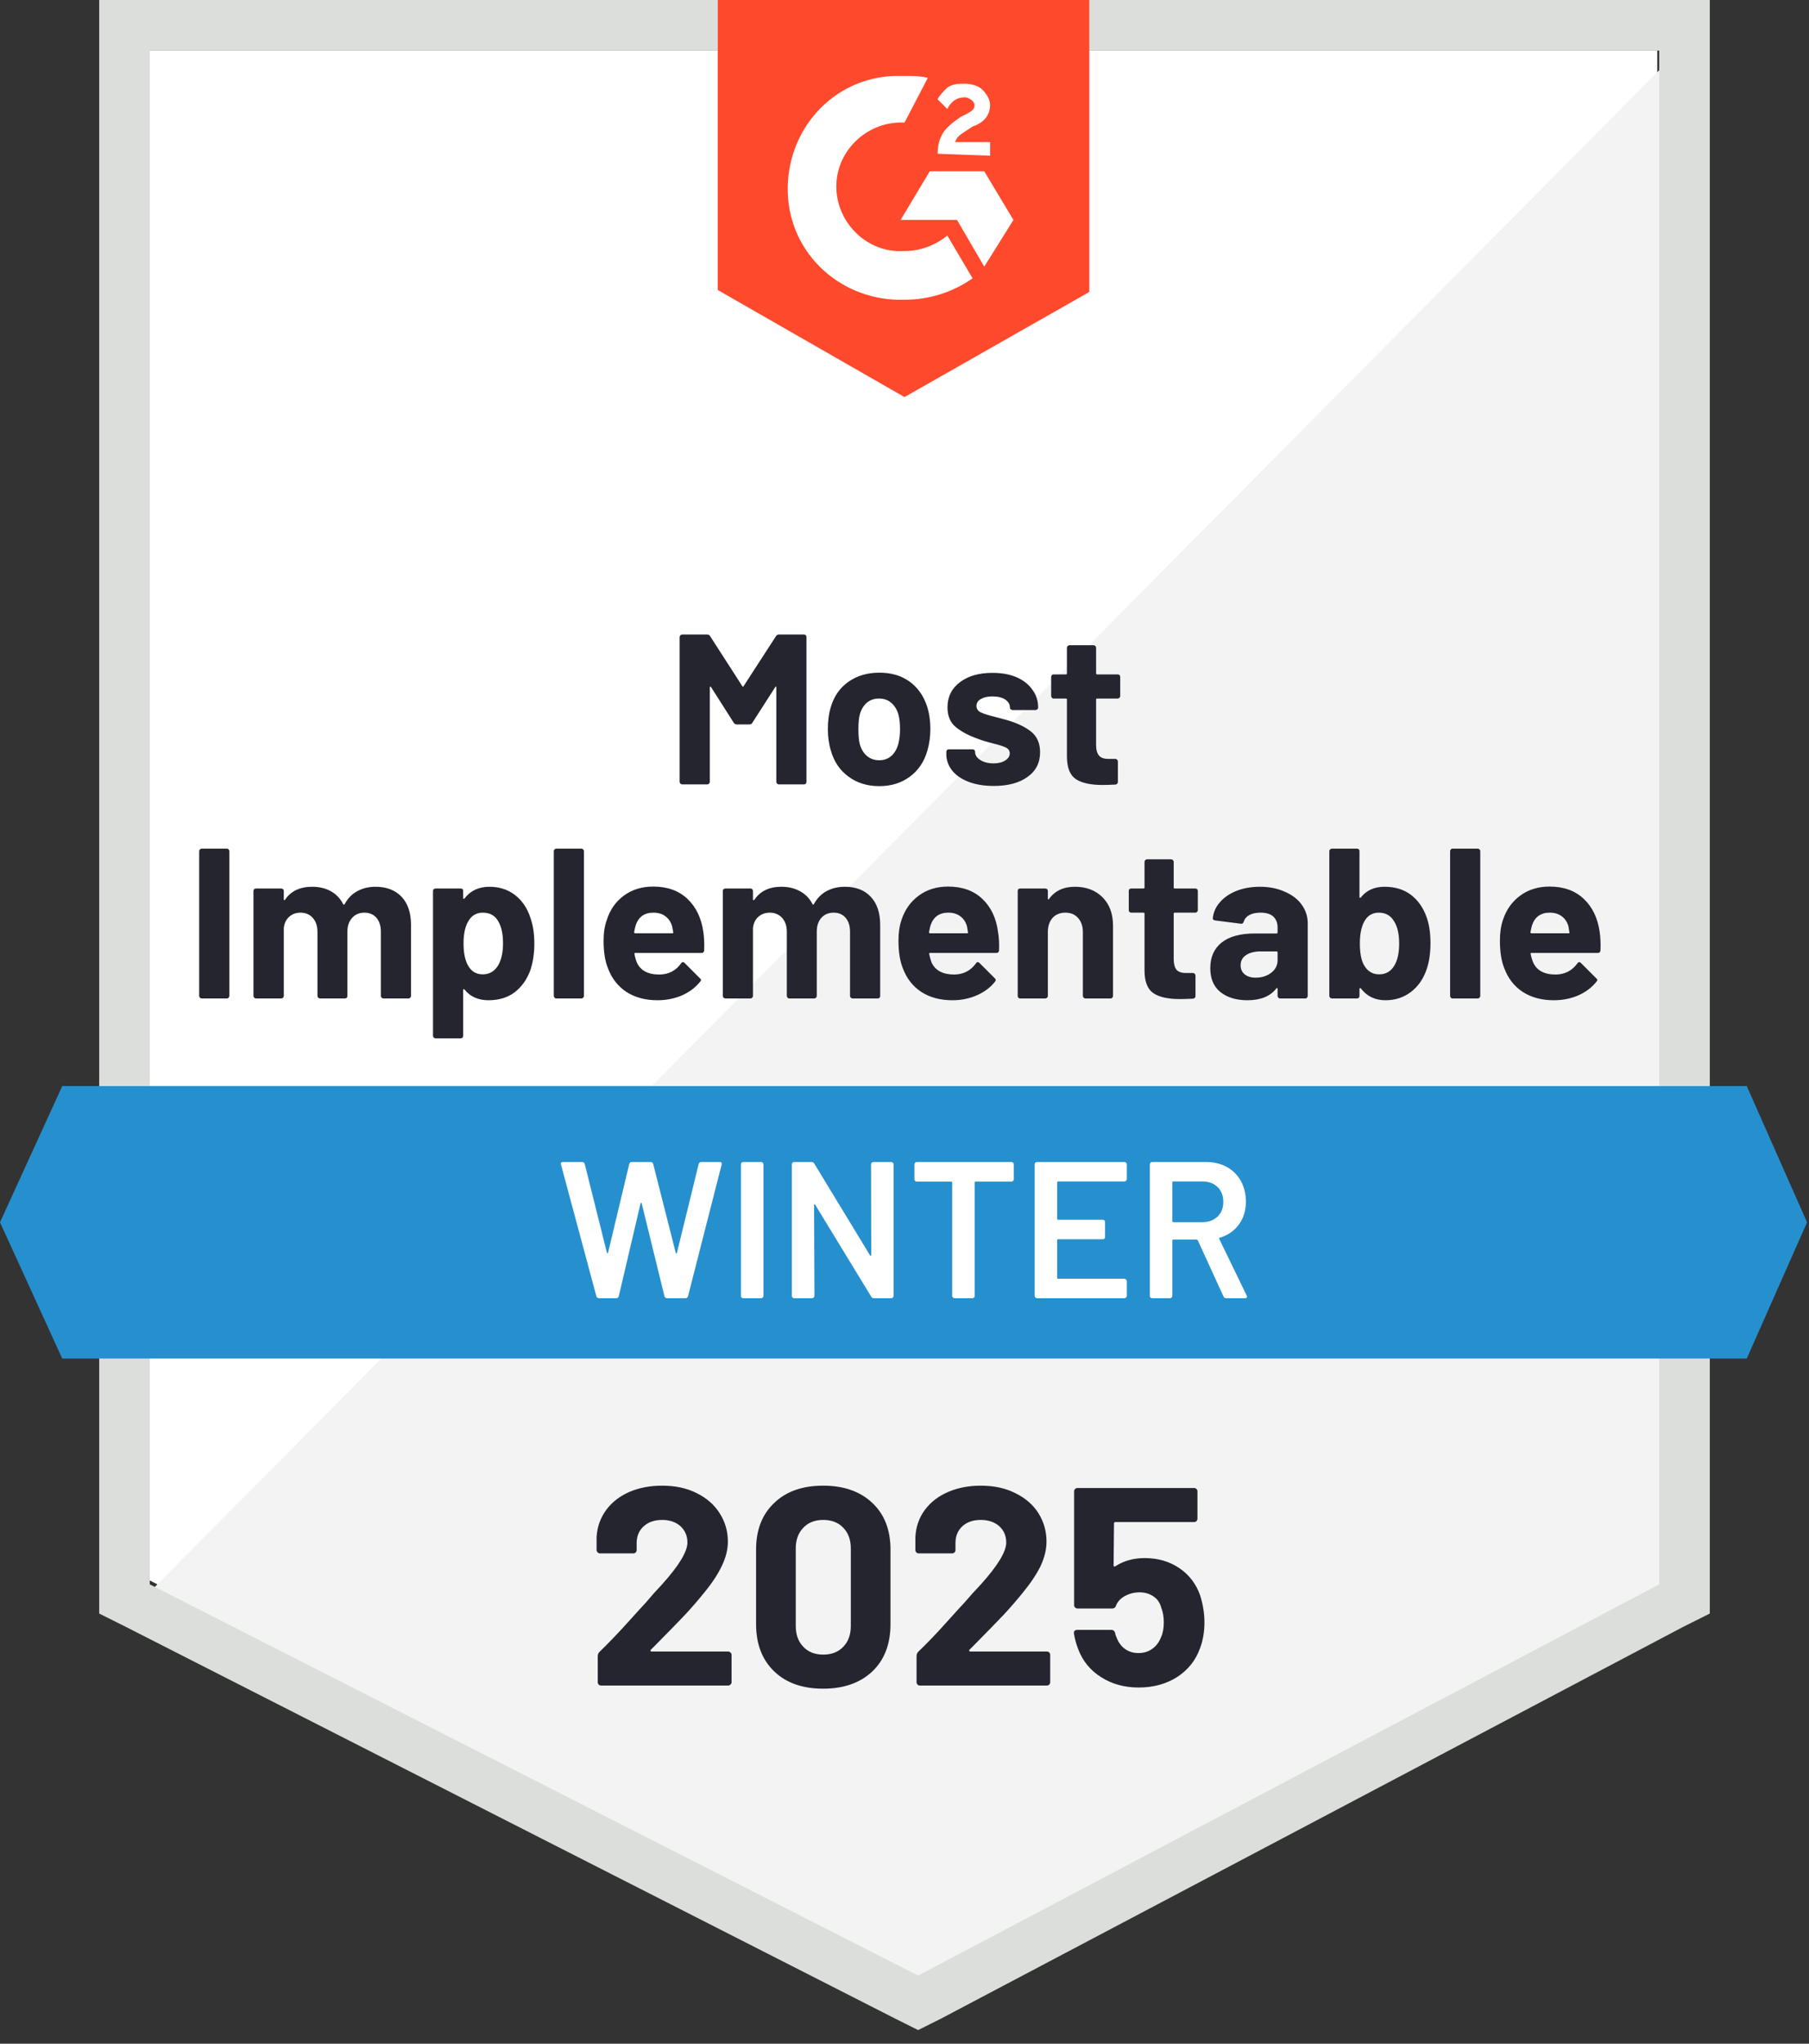 <svg width="93" height="105" viewBox="0 0 93 105" fill="none" xmlns="http://www.w3.org/2000/svg">
<rect x="0" y="0" width="93" height="105" fill="#333333" stroke="none"/>
<path d="M7.7 81.2L47.2 101.3L85.2 81.2V2.6H7.7V81.2Z" fill="white"/>
<path d="M86 2.9L6.9 82.6L47.9 102.9L86 83.4V2.9Z" fill="#F2F3F2"/>
<path d="M5.1 28.8V82.9L6.5 83.6L46 103.7L47.2 104.3L48.4 103.7L86.5 83.6L87.9 82.9V0H5.1V28.8ZM7.7 81.4V2.6H85.3V81.4L47.2 101.5L7.7 81.4Z" fill="#DCDEDC"/>
<path d="M46.5 3.9C46.9 3.9 47.3 3.9 47.7 4L46.5 6.3C44.7 6.2 43.1 7.6 43 9.4C42.9 11.2 44.3 12.8 46.1 12.9H46.5C47.3 12.9 48.1 12.6 48.7 12.1L50 14.3C49 15 47.8 15.4 46.5 15.4C43.3 15.5 40.6 13.1 40.5 9.9C40.4 6.7 42.8 4 46 3.9H46.5ZM50.6 8.8L52.1 11.3L50.6 13.7L49.2 11.3H46.3L47.8 8.8H50.6ZM48.2 7.9C48.2 7.5 48.3 7.1 48.5 6.8C48.7 6.5 49.1 6.2 49.4 6L49.6 5.9C50 5.7 50.1 5.6 50.1 5.4C50.1 5.2 49.8 5 49.6 5C49.2 5 48.9 5.2 48.7 5.6L48.2 5.1C48.3 4.9 48.5 4.7 48.7 4.5C49 4.3 49.3 4.3 49.6 4.3C49.9 4.3 50.3 4.4 50.5 4.6C50.7 4.8 50.9 5.1 50.9 5.4C50.9 5.9 50.6 6.3 50 6.5L49.7 6.7C49.4 6.9 49.2 7 49.1 7.3H50.9V8L48.2 7.9ZM46.5 20.4L56 15V0H36.9V14.9L46.5 20.4Z" fill="#FF492C"/>
<path d="M89.8 55.8H3.2L0 62.8L3.2 69.8H89.8L92.9 62.8L89.8 55.8Z" fill="#2690CE"/>
<path d="M10.37 51.3C10.337 51.3 10.307 51.286 10.28 51.26C10.254 51.233 10.24 51.203 10.24 51.17V43.73C10.24 43.696 10.254 43.666 10.28 43.64C10.307 43.613 10.337 43.6 10.37 43.6H11.66C11.7 43.6 11.73 43.613 11.75 43.64C11.777 43.666 11.79 43.696 11.79 43.73V51.17C11.79 51.203 11.777 51.233 11.75 51.26C11.73 51.286 11.7 51.3 11.66 51.3H10.37ZM19.3 45.56C19.874 45.56 20.324 45.733 20.65 46.08C20.97 46.42 21.13 46.903 21.13 47.53V51.17C21.13 51.203 21.117 51.233 21.09 51.26C21.064 51.286 21.034 51.3 21 51.3H19.71C19.677 51.3 19.647 51.286 19.62 51.26C19.594 51.233 19.58 51.203 19.58 51.17V47.87C19.58 47.57 19.504 47.33 19.35 47.15C19.197 46.976 18.99 46.89 18.73 46.89C18.477 46.89 18.27 46.976 18.11 47.15C17.944 47.33 17.86 47.566 17.86 47.86V51.17C17.86 51.203 17.85 51.233 17.83 51.26C17.804 51.286 17.77 51.3 17.73 51.3H16.46C16.42 51.3 16.387 51.286 16.36 51.26C16.334 51.233 16.32 51.203 16.32 51.17V47.87C16.32 47.576 16.24 47.34 16.08 47.16C15.92 46.98 15.71 46.89 15.45 46.89C15.217 46.89 15.024 46.96 14.87 47.1C14.71 47.24 14.617 47.433 14.59 47.68V51.17C14.59 51.203 14.577 51.233 14.55 51.26C14.524 51.286 14.49 51.3 14.45 51.3H13.17C13.13 51.3 13.097 51.286 13.07 51.26C13.044 51.233 13.03 51.203 13.03 51.17V45.78C13.03 45.74 13.044 45.706 13.07 45.68C13.097 45.66 13.13 45.65 13.17 45.65H14.45C14.49 45.65 14.524 45.66 14.55 45.68C14.577 45.706 14.59 45.74 14.59 45.78V46.21C14.59 46.23 14.597 46.243 14.61 46.25C14.624 46.256 14.637 46.25 14.65 46.23C14.95 45.783 15.417 45.56 16.05 45.56C16.417 45.56 16.737 45.636 17.01 45.79C17.284 45.943 17.494 46.163 17.64 46.45C17.667 46.49 17.694 46.49 17.72 46.45C17.88 46.15 18.1 45.926 18.38 45.78C18.654 45.633 18.96 45.56 19.3 45.56ZM27.27 47.16C27.404 47.54 27.47 47.98 27.47 48.48C27.47 48.986 27.4 49.446 27.26 49.86C27.087 50.326 26.82 50.7 26.46 50.98C26.1 51.253 25.65 51.39 25.11 51.39C24.584 51.39 24.174 51.206 23.88 50.84C23.867 50.82 23.854 50.813 23.84 50.82C23.82 50.826 23.81 50.84 23.81 50.86V53.21C23.81 53.25 23.8 53.283 23.78 53.31C23.754 53.336 23.72 53.35 23.68 53.35H22.4C22.36 53.35 22.327 53.336 22.3 53.31C22.274 53.283 22.26 53.25 22.26 53.21V45.78C22.26 45.74 22.274 45.706 22.3 45.68C22.327 45.66 22.36 45.65 22.4 45.65H23.68C23.72 45.65 23.754 45.66 23.78 45.68C23.8 45.706 23.81 45.74 23.81 45.78V46.14C23.81 46.16 23.82 46.173 23.84 46.18C23.854 46.186 23.867 46.18 23.88 46.16C24.187 45.76 24.614 45.56 25.16 45.56C25.667 45.56 26.104 45.7 26.47 45.98C26.844 46.266 27.11 46.66 27.27 47.16ZM25.59 49.63C25.77 49.343 25.86 48.953 25.86 48.46C25.86 48 25.784 47.633 25.63 47.36C25.464 47.046 25.194 46.89 24.82 46.89C24.48 46.89 24.227 47.046 24.06 47.36C23.907 47.626 23.83 47.996 23.83 48.47C23.83 48.963 23.91 49.346 24.07 49.62C24.237 49.913 24.487 50.06 24.82 50.06C25.147 50.06 25.404 49.916 25.59 49.63ZM28.6 51.3C28.567 51.3 28.537 51.286 28.51 51.26C28.484 51.233 28.47 51.203 28.47 51.17V43.73C28.47 43.696 28.484 43.666 28.51 43.64C28.537 43.613 28.567 43.6 28.6 43.6H29.89C29.924 43.6 29.954 43.613 29.98 43.64C30.007 43.666 30.02 43.696 30.02 43.73V51.17C30.02 51.203 30.007 51.233 29.98 51.26C29.954 51.286 29.924 51.3 29.89 51.3H28.6ZM36.16 47.89C36.2 48.17 36.214 48.483 36.2 48.83C36.194 48.916 36.147 48.96 36.06 48.96H32.66C32.614 48.96 32.6 48.976 32.62 49.01C32.64 49.156 32.68 49.303 32.74 49.45C32.927 49.863 33.314 50.07 33.9 50.07C34.374 50.063 34.744 49.873 35.01 49.5C35.044 49.453 35.077 49.43 35.11 49.43C35.137 49.43 35.164 49.443 35.19 49.47L35.98 50.26C36.02 50.293 36.04 50.323 36.04 50.35C36.04 50.37 36.024 50.4 35.99 50.44C35.75 50.74 35.44 50.973 35.06 51.14C34.68 51.306 34.26 51.39 33.8 51.39C33.174 51.39 32.64 51.246 32.2 50.96C31.767 50.673 31.454 50.273 31.26 49.76C31.107 49.393 31.03 48.913 31.03 48.32C31.03 47.913 31.087 47.556 31.2 47.25C31.367 46.73 31.66 46.316 32.08 46.01C32.5 45.703 33 45.55 33.58 45.55C34.314 45.55 34.904 45.763 35.35 46.19C35.79 46.61 36.06 47.176 36.16 47.89ZM33.59 46.89C33.13 46.89 32.827 47.106 32.68 47.54C32.654 47.633 32.627 47.75 32.6 47.89C32.6 47.93 32.62 47.95 32.66 47.95H34.56C34.607 47.95 34.624 47.93 34.61 47.89C34.57 47.676 34.55 47.573 34.55 47.58C34.484 47.36 34.367 47.19 34.2 47.07C34.04 46.95 33.837 46.89 33.59 46.89ZM43.43 45.56C44.004 45.56 44.45 45.733 44.77 46.08C45.09 46.42 45.25 46.903 45.25 47.53V51.17C45.25 51.203 45.24 51.233 45.22 51.26C45.194 51.286 45.16 51.3 45.12 51.3H43.84C43.8 51.3 43.767 51.286 43.74 51.26C43.714 51.233 43.7 51.203 43.7 51.17V47.87C43.7 47.57 43.624 47.33 43.47 47.15C43.317 46.976 43.114 46.89 42.86 46.89C42.6 46.89 42.39 46.976 42.23 47.15C42.07 47.33 41.99 47.566 41.99 47.86V51.17C41.99 51.203 41.977 51.233 41.95 51.26C41.924 51.286 41.894 51.3 41.86 51.3H40.58C40.54 51.3 40.51 51.286 40.49 51.26C40.464 51.233 40.45 51.203 40.45 51.17V47.87C40.45 47.576 40.37 47.34 40.21 47.16C40.044 46.98 39.834 46.89 39.58 46.89C39.347 46.89 39.15 46.96 38.99 47.1C38.83 47.24 38.737 47.433 38.71 47.68V51.17C38.71 51.203 38.697 51.233 38.67 51.26C38.644 51.286 38.614 51.3 38.58 51.3H37.29C37.257 51.3 37.227 51.286 37.2 51.26C37.174 51.233 37.16 51.203 37.16 51.17V45.78C37.16 45.74 37.174 45.706 37.2 45.68C37.227 45.66 37.257 45.65 37.29 45.65H38.58C38.614 45.65 38.644 45.66 38.67 45.68C38.697 45.706 38.71 45.74 38.71 45.78V46.21C38.71 46.23 38.717 46.243 38.73 46.25C38.744 46.256 38.76 46.25 38.78 46.23C39.08 45.783 39.544 45.56 40.17 45.56C40.537 45.56 40.857 45.636 41.13 45.79C41.41 45.943 41.624 46.163 41.77 46.45C41.79 46.49 41.814 46.49 41.84 46.45C42.007 46.15 42.227 45.926 42.5 45.78C42.774 45.633 43.084 45.56 43.43 45.56ZM51.31 47.89C51.357 48.17 51.374 48.483 51.36 48.83C51.354 48.916 51.307 48.96 51.22 48.96H47.82C47.774 48.96 47.757 48.976 47.77 49.01C47.797 49.156 47.837 49.303 47.89 49.45C48.084 49.863 48.474 50.07 49.06 50.07C49.527 50.063 49.897 49.873 50.17 49.5C50.197 49.453 50.23 49.43 50.27 49.43C50.29 49.43 50.317 49.443 50.35 49.47L51.14 50.26C51.174 50.293 51.19 50.323 51.19 50.35C51.19 50.37 51.177 50.4 51.15 50.44C50.91 50.74 50.597 50.973 50.21 51.14C49.83 51.306 49.414 51.39 48.96 51.39C48.334 51.39 47.8 51.246 47.36 50.96C46.927 50.673 46.614 50.273 46.42 49.76C46.267 49.393 46.19 48.913 46.19 48.32C46.19 47.913 46.244 47.556 46.35 47.25C46.524 46.73 46.82 46.316 47.24 46.01C47.66 45.703 48.16 45.55 48.74 45.55C49.474 45.55 50.064 45.763 50.51 46.19C50.95 46.61 51.217 47.176 51.31 47.89ZM48.75 46.89C48.29 46.89 47.987 47.106 47.84 47.54C47.814 47.633 47.787 47.75 47.76 47.89C47.76 47.93 47.78 47.95 47.82 47.95H49.72C49.767 47.95 49.78 47.93 49.76 47.89C49.727 47.676 49.71 47.573 49.71 47.58C49.644 47.36 49.527 47.19 49.36 47.07C49.2 46.95 48.997 46.89 48.75 46.89ZM55.26 45.56C55.847 45.56 56.32 45.74 56.68 46.1C57.04 46.46 57.22 46.946 57.22 47.56V51.17C57.22 51.203 57.207 51.233 57.18 51.26C57.16 51.286 57.13 51.3 57.09 51.3H55.8C55.767 51.3 55.737 51.286 55.71 51.26C55.684 51.233 55.67 51.203 55.67 51.17V47.88C55.67 47.586 55.587 47.346 55.42 47.16C55.26 46.98 55.044 46.89 54.77 46.89C54.497 46.89 54.277 46.98 54.11 47.16C53.95 47.346 53.87 47.586 53.87 47.88V51.17C53.87 51.203 53.857 51.233 53.83 51.26C53.804 51.286 53.77 51.3 53.73 51.3H52.45C52.41 51.3 52.377 51.286 52.35 51.26C52.33 51.233 52.32 51.203 52.32 51.17V45.78C52.32 45.74 52.33 45.706 52.35 45.68C52.377 45.66 52.41 45.65 52.45 45.65H53.73C53.77 45.65 53.804 45.66 53.83 45.68C53.857 45.706 53.87 45.74 53.87 45.78V46.16C53.87 46.186 53.877 46.203 53.89 46.21C53.904 46.216 53.914 46.213 53.92 46.2C54.22 45.773 54.667 45.56 55.26 45.56ZM61.58 46.76C61.58 46.793 61.567 46.823 61.54 46.85C61.514 46.876 61.484 46.89 61.45 46.89H60.39C60.357 46.89 60.34 46.906 60.34 46.94V49.28C60.34 49.52 60.387 49.7 60.48 49.82C60.58 49.933 60.74 49.99 60.96 49.99H61.33C61.364 49.99 61.394 50.003 61.42 50.03C61.447 50.056 61.46 50.086 61.46 50.12V51.17C61.46 51.25 61.417 51.296 61.33 51.31C61.017 51.323 60.794 51.33 60.66 51.33C60.054 51.33 59.6 51.23 59.3 51.03C59 50.83 58.847 50.45 58.84 49.89V46.94C58.84 46.906 58.82 46.89 58.78 46.89H58.16C58.12 46.89 58.087 46.876 58.06 46.85C58.04 46.823 58.03 46.793 58.03 46.76V45.78C58.03 45.74 58.04 45.706 58.06 45.68C58.087 45.66 58.12 45.65 58.16 45.65H58.78C58.82 45.65 58.84 45.63 58.84 45.59V44.28C58.84 44.246 58.854 44.216 58.88 44.19C58.907 44.163 58.937 44.15 58.97 44.15H60.2C60.24 44.15 60.274 44.163 60.3 44.19C60.327 44.216 60.34 44.246 60.34 44.28V45.59C60.34 45.63 60.357 45.65 60.39 45.65H61.45C61.484 45.65 61.514 45.66 61.54 45.68C61.567 45.706 61.58 45.74 61.58 45.78V46.76ZM64.77 45.56C65.244 45.56 65.667 45.643 66.04 45.81C66.42 45.97 66.714 46.193 66.92 46.48C67.127 46.766 67.23 47.086 67.23 47.44V51.17C67.23 51.203 67.217 51.233 67.19 51.26C67.17 51.286 67.14 51.3 67.1 51.3H65.81C65.777 51.3 65.747 51.286 65.72 51.26C65.694 51.233 65.68 51.203 65.68 51.17V50.81C65.68 50.783 65.674 50.766 65.66 50.76C65.647 50.753 65.634 50.76 65.62 50.78C65.307 51.186 64.81 51.39 64.13 51.39C63.557 51.39 63.094 51.25 62.74 50.97C62.394 50.69 62.22 50.28 62.22 49.74C62.22 49.173 62.417 48.733 62.81 48.42C63.204 48.113 63.767 47.96 64.5 47.96H65.63C65.664 47.96 65.68 47.94 65.68 47.9V47.66C65.68 47.42 65.607 47.23 65.46 47.09C65.314 46.956 65.094 46.89 64.8 46.89C64.574 46.89 64.384 46.93 64.23 47.01C64.084 47.09 63.987 47.203 63.94 47.35C63.92 47.43 63.874 47.466 63.8 47.46L62.47 47.29C62.384 47.27 62.344 47.236 62.35 47.19C62.377 46.876 62.5 46.596 62.72 46.35C62.934 46.103 63.217 45.91 63.57 45.77C63.93 45.63 64.33 45.56 64.77 45.56ZM64.55 50.23C64.864 50.23 65.13 50.146 65.35 49.98C65.57 49.813 65.68 49.596 65.68 49.33V48.94C65.68 48.9 65.664 48.88 65.63 48.88H64.83C64.504 48.88 64.247 48.943 64.06 49.07C63.874 49.19 63.78 49.366 63.78 49.6C63.78 49.793 63.85 49.946 63.99 50.06C64.13 50.173 64.317 50.23 64.55 50.23ZM73.33 47.09C73.47 47.47 73.54 47.923 73.54 48.45C73.54 48.956 73.477 49.4 73.35 49.78C73.184 50.28 72.914 50.673 72.54 50.96C72.167 51.246 71.73 51.39 71.23 51.39C70.69 51.39 70.267 51.186 69.96 50.78C69.947 50.766 69.934 50.763 69.92 50.77C69.9 50.77 69.89 50.783 69.89 50.81V51.17C69.89 51.203 69.88 51.233 69.86 51.26C69.834 51.286 69.8 51.3 69.76 51.3H68.48C68.44 51.3 68.407 51.286 68.38 51.26C68.354 51.233 68.34 51.203 68.34 51.17V43.73C68.34 43.696 68.354 43.666 68.38 43.64C68.407 43.613 68.44 43.6 68.48 43.6H69.76C69.8 43.6 69.834 43.613 69.86 43.64C69.88 43.666 69.89 43.696 69.89 43.73V46.09C69.89 46.11 69.9 46.123 69.92 46.13C69.934 46.136 69.947 46.13 69.96 46.11C70.247 45.743 70.654 45.56 71.18 45.56C71.714 45.56 72.164 45.696 72.53 45.97C72.89 46.243 73.157 46.616 73.33 47.09ZM71.7 49.58C71.854 49.306 71.93 48.94 71.93 48.48C71.93 47.98 71.84 47.593 71.66 47.32C71.487 47.033 71.227 46.89 70.88 46.89C70.56 46.89 70.317 47.033 70.15 47.32C69.99 47.6 69.91 47.983 69.91 48.47C69.91 48.963 69.98 49.333 70.12 49.58C70.3 49.9 70.56 50.06 70.9 50.06C71.254 50.06 71.52 49.9 71.7 49.58ZM74.68 51.3C74.64 51.3 74.61 51.286 74.59 51.26C74.564 51.233 74.55 51.203 74.55 51.17V43.73C74.55 43.696 74.564 43.666 74.59 43.64C74.61 43.613 74.64 43.6 74.68 43.6H75.97C76.004 43.6 76.034 43.613 76.06 43.64C76.087 43.666 76.1 43.696 76.1 43.73V51.17C76.1 51.203 76.087 51.233 76.06 51.26C76.034 51.286 76.004 51.3 75.97 51.3H74.68ZM82.24 47.89C82.28 48.17 82.294 48.483 82.28 48.83C82.274 48.916 82.227 48.96 82.14 48.96H78.74C78.694 48.96 78.677 48.976 78.69 49.01C78.717 49.156 78.76 49.303 78.82 49.45C79.007 49.863 79.394 50.07 79.98 50.07C80.447 50.063 80.817 49.873 81.09 49.5C81.124 49.453 81.157 49.43 81.19 49.43C81.21 49.43 81.237 49.443 81.27 49.47L82.06 50.26C82.1 50.293 82.12 50.323 82.12 50.35C82.12 50.37 82.104 50.4 82.07 50.44C81.83 50.74 81.52 50.973 81.14 51.14C80.754 51.306 80.334 51.39 79.88 51.39C79.254 51.39 78.72 51.246 78.28 50.96C77.847 50.673 77.534 50.273 77.34 49.76C77.187 49.393 77.11 48.913 77.11 48.32C77.11 47.913 77.164 47.556 77.27 47.25C77.444 46.73 77.74 46.316 78.16 46.01C78.58 45.703 79.08 45.55 79.66 45.55C80.394 45.55 80.984 45.763 81.43 46.19C81.87 46.61 82.14 47.176 82.24 47.89ZM79.67 46.89C79.21 46.89 78.907 47.106 78.76 47.54C78.734 47.633 78.707 47.75 78.68 47.89C78.68 47.93 78.7 47.95 78.74 47.95H80.64C80.687 47.95 80.7 47.93 80.68 47.89C80.647 47.676 80.63 47.573 80.63 47.58C80.564 47.36 80.447 47.19 80.28 47.07C80.12 46.95 79.917 46.89 79.67 46.89ZM39.89 32.69C39.93 32.63 39.98 32.6 40.04 32.6H41.33C41.37 32.6 41.404 32.613 41.43 32.64C41.45 32.666 41.46 32.696 41.46 32.73V40.17C41.46 40.203 41.45 40.233 41.43 40.26C41.404 40.286 41.37 40.3 41.33 40.3H40.04C40.007 40.3 39.977 40.286 39.95 40.26C39.924 40.233 39.91 40.203 39.91 40.17V35.32C39.91 35.286 39.904 35.27 39.89 35.27C39.877 35.27 39.864 35.283 39.85 35.31L38.68 37.13C38.647 37.19 38.597 37.22 38.53 37.22H37.88C37.814 37.22 37.76 37.19 37.72 37.13L36.56 35.31C36.547 35.283 36.53 35.273 36.51 35.28C36.497 35.28 36.49 35.296 36.49 35.33V40.17C36.49 40.203 36.477 40.233 36.45 40.26C36.43 40.286 36.4 40.3 36.36 40.3H35.07C35.037 40.3 35.007 40.286 34.98 40.26C34.954 40.233 34.94 40.203 34.94 40.17V32.73C34.94 32.696 34.954 32.666 34.98 32.64C35.007 32.613 35.037 32.6 35.07 32.6H36.36C36.427 32.6 36.477 32.63 36.51 32.69L38.16 35.25C38.187 35.296 38.21 35.296 38.23 35.25L39.89 32.69ZM45.2 40.39C44.587 40.39 44.06 40.226 43.62 39.9C43.18 39.58 42.88 39.14 42.72 38.58C42.614 38.24 42.56 37.866 42.56 37.46C42.56 37.026 42.614 36.64 42.72 36.3C42.887 35.753 43.19 35.326 43.63 35.02C44.07 34.713 44.597 34.56 45.21 34.56C45.817 34.56 46.33 34.71 46.75 35.01C47.177 35.316 47.48 35.743 47.66 36.29C47.774 36.656 47.83 37.04 47.83 37.44C47.83 37.833 47.78 38.203 47.68 38.55C47.52 39.123 47.22 39.573 46.78 39.9C46.347 40.226 45.82 40.39 45.2 40.39ZM45.2 39.06C45.447 39.06 45.654 38.986 45.82 38.84C45.987 38.693 46.107 38.49 46.18 38.23C46.24 37.996 46.27 37.74 46.27 37.46C46.27 37.153 46.24 36.893 46.18 36.68C46.1 36.433 45.977 36.24 45.81 36.1C45.644 35.96 45.437 35.89 45.19 35.89C44.944 35.89 44.737 35.96 44.57 36.1C44.404 36.24 44.284 36.433 44.21 36.68C44.157 36.86 44.13 37.12 44.13 37.46C44.13 37.793 44.154 38.05 44.2 38.23C44.274 38.49 44.397 38.693 44.57 38.84C44.744 38.986 44.954 39.06 45.2 39.06ZM51.09 40.38C50.597 40.38 50.167 40.31 49.8 40.17C49.434 40.03 49.15 39.836 48.95 39.59C48.75 39.336 48.65 39.053 48.65 38.74V38.63C48.65 38.59 48.664 38.556 48.69 38.53C48.71 38.51 48.74 38.5 48.78 38.5H50C50.034 38.5 50.064 38.51 50.09 38.53C50.117 38.556 50.13 38.59 50.13 38.63V38.64C50.13 38.8 50.22 38.936 50.4 39.05C50.58 39.163 50.807 39.22 51.08 39.22C51.327 39.22 51.527 39.17 51.68 39.07C51.834 38.97 51.91 38.85 51.91 38.71C51.91 38.576 51.847 38.476 51.72 38.41C51.587 38.343 51.37 38.273 51.07 38.2C50.724 38.113 50.45 38.03 50.25 37.95C49.784 37.783 49.41 37.583 49.13 37.35C48.85 37.116 48.71 36.78 48.71 36.34C48.71 35.8 48.924 35.37 49.35 35.05C49.77 34.73 50.327 34.57 51.02 34.57C51.494 34.57 51.904 34.643 52.25 34.79C52.604 34.943 52.877 35.156 53.07 35.43C53.27 35.696 53.37 36.003 53.37 36.35C53.37 36.39 53.357 36.42 53.33 36.44C53.304 36.466 53.27 36.48 53.23 36.48H52.06C52.02 36.48 51.987 36.466 51.96 36.44C51.934 36.42 51.92 36.39 51.92 36.35C51.92 36.19 51.84 36.053 51.68 35.94C51.514 35.833 51.294 35.78 51.02 35.78C50.78 35.78 50.584 35.823 50.43 35.91C50.277 35.996 50.2 36.116 50.2 36.27C50.2 36.416 50.274 36.526 50.42 36.6C50.574 36.673 50.827 36.753 51.18 36.84C51.26 36.86 51.35 36.883 51.45 36.91C51.557 36.936 51.667 36.966 51.78 37C52.3 37.153 52.71 37.35 53.01 37.59C53.317 37.836 53.47 38.19 53.47 38.65C53.47 39.19 53.254 39.613 52.82 39.92C52.394 40.226 51.817 40.38 51.09 40.38ZM57.59 35.76C57.59 35.793 57.577 35.823 57.55 35.85C57.524 35.876 57.494 35.89 57.46 35.89H56.4C56.367 35.89 56.35 35.906 56.35 35.94V38.28C56.35 38.52 56.4 38.7 56.5 38.82C56.594 38.933 56.75 38.99 56.97 38.99H57.34C57.374 38.99 57.404 39.003 57.43 39.03C57.457 39.056 57.47 39.086 57.47 39.12V40.17C57.47 40.25 57.427 40.296 57.34 40.31C57.034 40.323 56.814 40.33 56.68 40.33C56.067 40.33 55.61 40.23 55.31 40.03C55.01 39.83 54.857 39.45 54.85 38.89V35.94C54.85 35.906 54.834 35.89 54.8 35.89H54.17C54.13 35.89 54.1 35.876 54.08 35.85C54.054 35.823 54.04 35.793 54.04 35.76V34.78C54.04 34.74 54.054 34.706 54.08 34.68C54.1 34.66 54.13 34.65 54.17 34.65H54.8C54.834 34.65 54.85 34.63 54.85 34.59V33.28C54.85 33.246 54.864 33.216 54.89 33.19C54.917 33.163 54.947 33.15 54.98 33.15H56.22C56.254 33.15 56.284 33.163 56.31 33.19C56.337 33.216 56.35 33.246 56.35 33.28V34.59C56.35 34.63 56.367 34.65 56.4 34.65H57.46C57.494 34.65 57.524 34.66 57.55 34.68C57.577 34.706 57.59 34.74 57.59 34.78V35.76Z" fill="#252530"/>
<path d="M30.8 66.7C30.727 66.7 30.68 66.666 30.66 66.6L28.84 59.83L28.83 59.79C28.83 59.73 28.867 59.7 28.94 59.7H29.92C29.993 59.7 30.04 59.733 30.06 59.8L31.2 64.36C31.207 64.38 31.217 64.39 31.23 64.39C31.243 64.39 31.253 64.38 31.26 64.36L32.35 59.8C32.37 59.733 32.413 59.7 32.48 59.7H33.44C33.513 59.7 33.56 59.733 33.58 59.8L34.74 64.37C34.747 64.39 34.757 64.4 34.77 64.4C34.783 64.4 34.793 64.39 34.8 64.37L35.92 59.8C35.94 59.733 35.987 59.7 36.06 59.7H36.99C37.083 59.7 37.12 59.743 37.1 59.83L35.37 66.6C35.35 66.666 35.303 66.7 35.23 66.7H34.3C34.227 66.7 34.18 66.666 34.16 66.6L32.99 61.83C32.983 61.81 32.973 61.796 32.96 61.79C32.947 61.79 32.937 61.803 32.93 61.83L31.81 66.6C31.79 66.666 31.747 66.7 31.68 66.7H30.8ZM38.21 66.7C38.177 66.7 38.147 66.686 38.12 66.66C38.1 66.64 38.09 66.613 38.09 66.58V59.82C38.09 59.786 38.1 59.76 38.12 59.74C38.147 59.713 38.177 59.7 38.21 59.7H39.13C39.163 59.7 39.19 59.713 39.21 59.74C39.237 59.76 39.25 59.786 39.25 59.82V66.58C39.25 66.613 39.237 66.64 39.21 66.66C39.19 66.686 39.163 66.7 39.13 66.7H38.21ZM44.78 59.82C44.78 59.786 44.79 59.76 44.81 59.74C44.837 59.713 44.867 59.7 44.9 59.7H45.82C45.853 59.7 45.88 59.713 45.9 59.74C45.927 59.76 45.94 59.786 45.94 59.82V66.58C45.94 66.613 45.927 66.64 45.9 66.66C45.88 66.686 45.853 66.7 45.82 66.7H44.93C44.863 66.7 44.817 66.673 44.79 66.62L41.91 61.9C41.897 61.88 41.883 61.87 41.87 61.87C41.857 61.876 41.85 61.893 41.85 61.92L41.87 66.58C41.87 66.613 41.857 66.64 41.83 66.66C41.81 66.686 41.783 66.7 41.75 66.7H40.83C40.797 66.7 40.767 66.686 40.74 66.66C40.72 66.64 40.71 66.613 40.71 66.58V59.82C40.71 59.786 40.72 59.76 40.74 59.74C40.767 59.713 40.797 59.7 40.83 59.7H41.72C41.787 59.7 41.833 59.726 41.86 59.78L44.73 64.5C44.743 64.52 44.757 64.526 44.77 64.52C44.783 64.52 44.79 64.506 44.79 64.48L44.78 59.82ZM52 59.7C52.033 59.7 52.06 59.713 52.08 59.74C52.107 59.76 52.12 59.786 52.12 59.82V60.59C52.12 60.623 52.107 60.65 52.08 60.67C52.06 60.696 52.033 60.71 52 60.71H50.16C50.127 60.71 50.11 60.726 50.11 60.76V66.58C50.11 66.613 50.1 66.64 50.08 66.66C50.053 66.686 50.023 66.7 49.99 66.7H49.07C49.037 66.7 49.01 66.686 48.99 66.66C48.963 66.64 48.95 66.613 48.95 66.58V60.76C48.95 60.726 48.933 60.71 48.9 60.71H47.13C47.097 60.71 47.067 60.696 47.04 60.67C47.02 60.65 47.01 60.623 47.01 60.59V59.82C47.01 59.786 47.02 59.76 47.04 59.74C47.067 59.713 47.097 59.7 47.13 59.7H52ZM57.93 60.58C57.93 60.613 57.917 60.64 57.89 60.66C57.87 60.686 57.843 60.7 57.81 60.7H54.4C54.367 60.7 54.35 60.716 54.35 60.75V62.62C54.35 62.653 54.367 62.67 54.4 62.67H56.69C56.723 62.67 56.753 62.68 56.78 62.7C56.8 62.726 56.81 62.756 56.81 62.79V63.55C56.81 63.583 56.8 63.613 56.78 63.64C56.753 63.66 56.723 63.67 56.69 63.67H54.4C54.367 63.67 54.35 63.686 54.35 63.72V65.65C54.35 65.683 54.367 65.7 54.4 65.7H57.81C57.843 65.7 57.87 65.713 57.89 65.74C57.917 65.76 57.93 65.786 57.93 65.82V66.58C57.93 66.613 57.917 66.64 57.89 66.66C57.87 66.686 57.843 66.7 57.81 66.7H53.31C53.277 66.7 53.247 66.686 53.22 66.66C53.2 66.64 53.19 66.613 53.19 66.58V59.82C53.19 59.786 53.2 59.76 53.22 59.74C53.247 59.713 53.277 59.7 53.31 59.7H57.81C57.843 59.7 57.87 59.713 57.89 59.74C57.917 59.76 57.93 59.786 57.93 59.82V60.58ZM63.04 66.7C62.973 66.7 62.927 66.67 62.9 66.61L61.58 63.73C61.567 63.703 61.547 63.69 61.52 63.69H60.32C60.287 63.69 60.27 63.706 60.27 63.74V66.58C60.27 66.613 60.257 66.64 60.23 66.66C60.21 66.686 60.183 66.7 60.15 66.7H59.23C59.197 66.7 59.167 66.686 59.14 66.66C59.12 66.64 59.11 66.613 59.11 66.58V59.82C59.11 59.786 59.12 59.76 59.14 59.74C59.167 59.713 59.197 59.7 59.23 59.7H61.98C62.387 59.7 62.747 59.783 63.06 59.95C63.373 60.123 63.617 60.363 63.79 60.67C63.963 60.983 64.05 61.34 64.05 61.74C64.05 62.2 63.93 62.59 63.69 62.91C63.457 63.236 63.13 63.463 62.71 63.59C62.697 63.59 62.687 63.596 62.68 63.61C62.673 63.623 62.673 63.636 62.68 63.65L64.09 66.56C64.103 66.586 64.11 66.606 64.11 66.62C64.11 66.673 64.073 66.7 64 66.7H63.04ZM60.32 60.7C60.287 60.7 60.27 60.716 60.27 60.75V62.74C60.27 62.773 60.287 62.79 60.32 62.79H61.82C62.14 62.79 62.4 62.693 62.6 62.5C62.793 62.313 62.89 62.063 62.89 61.75C62.89 61.436 62.793 61.183 62.6 60.99C62.4 60.796 62.14 60.7 61.82 60.7H60.32Z" fill="white"/>
<path d="M33.46 84.76C33.44 84.78 33.433 84.8 33.44 84.82C33.453 84.84 33.473 84.85 33.5 84.85H37.43C37.477 84.85 37.517 84.866 37.55 84.9C37.59 84.933 37.61 84.973 37.61 85.02V86.43C37.61 86.476 37.59 86.516 37.55 86.55C37.517 86.583 37.477 86.6 37.43 86.6H30.91C30.857 86.6 30.813 86.583 30.78 86.55C30.747 86.516 30.73 86.476 30.73 86.43V85.09C30.73 85.003 30.76 84.93 30.82 84.87C31.293 84.41 31.777 83.906 32.27 83.36C32.763 82.813 33.073 82.473 33.2 82.34C33.467 82.02 33.74 81.713 34.02 81.42C34.9 80.446 35.34 79.723 35.34 79.25C35.34 78.91 35.22 78.63 34.98 78.41C34.74 78.196 34.427 78.09 34.04 78.09C33.653 78.09 33.34 78.196 33.1 78.41C32.853 78.63 32.73 78.92 32.73 79.28V79.64C32.73 79.686 32.713 79.726 32.68 79.76C32.647 79.793 32.607 79.81 32.56 79.81H30.85C30.803 79.81 30.763 79.793 30.73 79.76C30.69 79.726 30.67 79.686 30.67 79.64V78.96C30.703 78.44 30.87 77.976 31.17 77.57C31.47 77.17 31.867 76.863 32.36 76.65C32.86 76.436 33.42 76.33 34.04 76.33C34.727 76.33 35.323 76.46 35.83 76.72C36.337 76.973 36.727 77.316 37 77.75C37.28 78.19 37.42 78.673 37.42 79.2C37.42 79.606 37.317 80.023 37.11 80.45C36.91 80.876 36.607 81.336 36.2 81.83C35.9 82.203 35.577 82.576 35.23 82.95C34.883 83.316 34.367 83.846 33.68 84.54L33.46 84.76ZM42.32 86.76C41.253 86.76 40.413 86.463 39.8 85.87C39.18 85.276 38.87 84.466 38.87 83.44V79.61C38.87 78.603 39.18 77.806 39.8 77.22C40.413 76.626 41.253 76.33 42.32 76.33C43.38 76.33 44.223 76.626 44.85 77.22C45.47 77.806 45.78 78.603 45.78 79.61V83.44C45.78 84.466 45.47 85.276 44.85 85.87C44.223 86.463 43.38 86.76 42.32 86.76ZM42.32 85.01C42.753 85.01 43.097 84.876 43.35 84.61C43.61 84.343 43.74 83.986 43.74 83.54V79.55C43.74 79.11 43.61 78.756 43.35 78.49C43.097 78.223 42.753 78.09 42.32 78.09C41.893 78.09 41.553 78.223 41.3 78.49C41.04 78.756 40.91 79.11 40.91 79.55V83.54C40.91 83.986 41.04 84.343 41.3 84.61C41.553 84.876 41.893 85.01 42.32 85.01ZM49.84 84.76C49.82 84.78 49.817 84.8 49.83 84.82C49.837 84.84 49.857 84.85 49.89 84.85H53.82C53.867 84.85 53.907 84.866 53.94 84.9C53.973 84.933 53.99 84.973 53.99 85.02V86.43C53.99 86.476 53.973 86.516 53.94 86.55C53.907 86.583 53.867 86.6 53.82 86.6H47.29C47.243 86.6 47.203 86.583 47.17 86.55C47.137 86.516 47.12 86.476 47.12 86.43V85.09C47.12 85.003 47.147 84.93 47.2 84.87C47.68 84.41 48.163 83.906 48.65 83.36C49.143 82.813 49.453 82.473 49.58 82.34C49.853 82.02 50.13 81.713 50.41 81.42C51.29 80.446 51.73 79.723 51.73 79.25C51.73 78.91 51.61 78.63 51.37 78.41C51.123 78.196 50.807 78.09 50.42 78.09C50.033 78.09 49.72 78.196 49.48 78.41C49.24 78.63 49.12 78.92 49.12 79.28V79.64C49.12 79.686 49.103 79.726 49.07 79.76C49.037 79.793 48.993 79.81 48.94 79.81H47.23C47.183 79.81 47.143 79.793 47.11 79.76C47.077 79.726 47.06 79.686 47.06 79.64V78.96C47.087 78.44 47.25 77.976 47.55 77.57C47.85 77.17 48.25 76.863 48.75 76.65C49.25 76.436 49.807 76.33 50.42 76.33C51.107 76.33 51.703 76.46 52.21 76.72C52.723 76.973 53.117 77.316 53.39 77.75C53.663 78.19 53.8 78.673 53.8 79.2C53.8 79.606 53.7 80.023 53.5 80.45C53.293 80.876 52.987 81.336 52.58 81.83C52.28 82.203 51.957 82.576 51.61 82.95C51.263 83.316 50.747 83.846 50.06 84.54L49.84 84.76ZM61.7 81.97C61.847 82.443 61.92 82.903 61.92 83.35C61.92 83.843 61.843 84.29 61.69 84.69C61.47 85.303 61.08 85.793 60.52 86.16C59.953 86.52 59.293 86.7 58.54 86.7C57.807 86.7 57.163 86.523 56.61 86.17C56.05 85.816 55.657 85.336 55.43 84.73C55.33 84.476 55.257 84.21 55.21 83.93V83.9C55.21 83.793 55.267 83.74 55.38 83.74H57.14C57.233 83.74 57.297 83.793 57.33 83.9C57.337 83.96 57.35 84.01 57.37 84.05C57.39 84.09 57.403 84.123 57.41 84.15C57.51 84.403 57.657 84.596 57.85 84.73C58.043 84.863 58.27 84.93 58.53 84.93C58.803 84.93 59.04 84.856 59.24 84.71C59.44 84.57 59.59 84.37 59.69 84.11C59.783 83.916 59.83 83.663 59.83 83.35C59.83 83.07 59.787 82.82 59.7 82.6C59.633 82.346 59.5 82.153 59.3 82.02C59.093 81.88 58.857 81.81 58.59 81.81C58.317 81.81 58.063 81.873 57.83 82C57.603 82.126 57.45 82.293 57.37 82.5C57.343 82.593 57.28 82.64 57.18 82.64H55.4C55.347 82.64 55.303 82.623 55.27 82.59C55.237 82.556 55.22 82.516 55.22 82.47V76.62C55.22 76.573 55.237 76.533 55.27 76.5C55.303 76.466 55.347 76.45 55.4 76.45H61.39C61.437 76.45 61.477 76.466 61.51 76.5C61.543 76.533 61.56 76.573 61.56 76.62V78.03C61.56 78.076 61.543 78.116 61.51 78.15C61.477 78.183 61.437 78.2 61.39 78.2H57.34C57.293 78.2 57.27 78.226 57.27 78.28L57.25 80.42C57.25 80.486 57.28 80.503 57.34 80.47C57.773 80.19 58.277 80.05 58.85 80.05C59.523 80.05 60.113 80.22 60.62 80.56C61.133 80.906 61.493 81.376 61.7 81.97Z" fill="#252530"/>
</svg>
